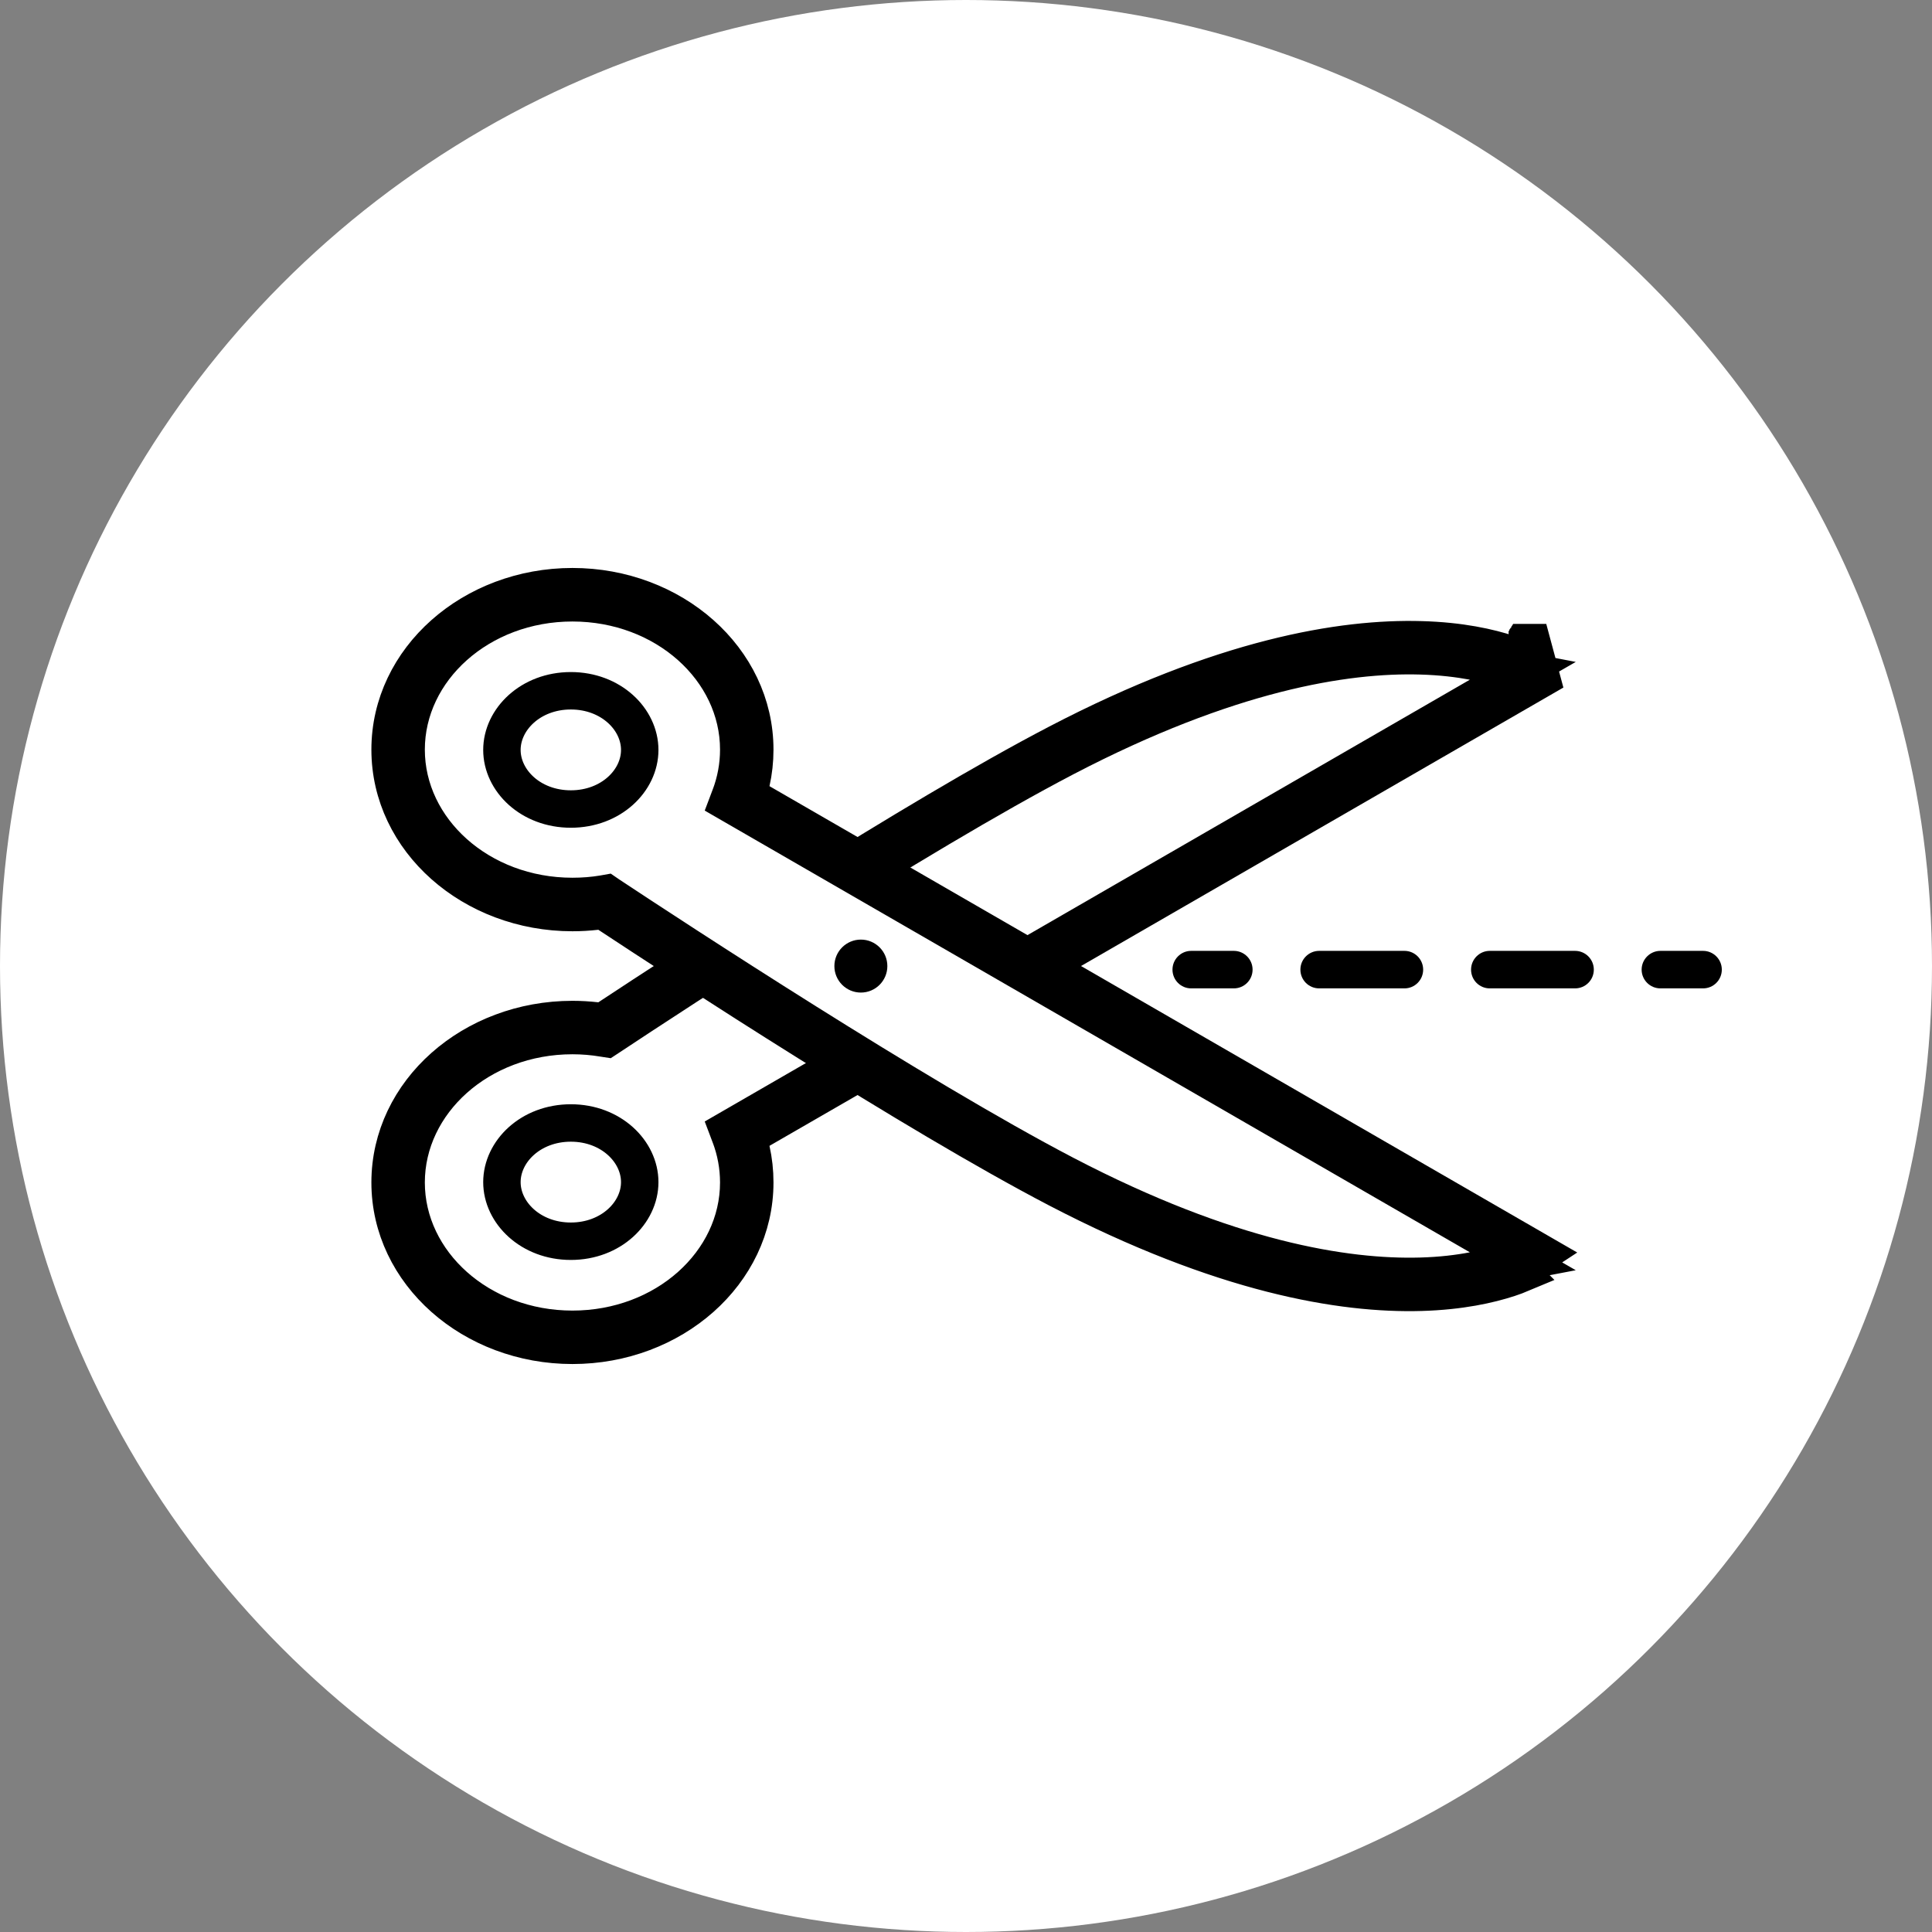 <svg width="24" height="24" viewBox="0 0 24 24" fill="none" xmlns="http://www.w3.org/2000/svg">
<rect x="0" y="0" width="24" height="24" fill="#808080" stroke="none"/>
<circle cx="12" cy="12" r="12" fill="white"/>
<path fill-rule="evenodd" clip-rule="evenodd" d="M9.165 14.079C9.237 14.27 9.276 14.476 9.276 14.689C9.276 15.752 8.307 16.613 7.111 16.613C5.915 16.613 4.945 15.752 4.945 14.689C4.945 13.627 5.915 12.765 7.111 12.765C7.248 12.765 7.381 12.776 7.511 12.798C8.327 12.258 11.327 10.291 13.183 9.323C17.263 7.196 19.056 8.368 19.056 8.368L9.165 14.079Z" fill="white"/>
<path d="M18.375 8.645L18.917 8.333L18.303 8.215C18.121 8.181 17.903 8.154 17.647 8.147C16.709 8.12 15.257 8.354 13.229 9.411C11.379 10.376 8.384 12.339 7.566 12.881L7.534 12.902L7.495 12.896C7.371 12.875 7.242 12.864 7.111 12.864C5.957 12.864 5.045 13.693 5.045 14.689C5.045 15.684 5.957 16.513 7.111 16.513C8.265 16.513 9.177 15.684 9.177 14.689C9.177 14.488 9.14 14.294 9.072 14.113L8.854 14.195L9.072 14.113L9.042 14.034L18.375 8.645ZM19.03 7.983L19.03 7.983L19.03 7.983L19.029 7.983L19.029 7.984L19.029 7.984L19.029 7.984L19.029 7.985L19.028 7.985L19.028 7.985L19.028 7.986L19.028 7.986L19.028 7.986L19.027 7.986L19.027 7.987L19.027 7.987L19.027 7.987L19.026 7.988L19.026 7.988L19.026 7.988L19.026 7.989L19.026 7.989L19.025 7.99L19.025 7.99L19.025 7.99L19.025 7.991L19.024 7.991L19.024 7.991L19.024 7.992L19.024 7.992L19.023 7.992L19.023 7.993L19.023 7.993L19.023 7.994L19.023 7.994L19.022 7.994L19.022 7.995L19.022 7.995L19.021 7.995L19.021 7.996L19.021 7.996L19.021 7.997L19.02 7.997L19.02 7.998L19.02 7.998L19.02 7.998L19.019 7.999L19.019 7.999L19.019 8L19.018 8L19.018 8.001L19.018 8.001L19.018 8.001L19.017 8.002L19.017 8.002L19.017 8.003L19.017 8.003L19.016 8.004L19.016 8.004L19.016 8.005L19.015 8.005L19.015 8.005L19.015 8.006L19.014 8.006L19.014 8.007L19.014 8.007L19.013 8.008L19.013 8.008L19.013 8.009L19.012 8.009L19.012 8.01L19.012 8.01L19.011 8.011L19.011 8.011L19.011 8.012L19.01 8.012L19.01 8.013L19.01 8.014L19.009 8.014L19.009 8.015L19.009 8.015L19.008 8.016L19.008 8.016L19.008 8.017L19.007 8.017L19.007 8.018L19.006 8.018L19.006 8.019L19.006 8.02L19.005 8.02L19.005 8.021L19.005 8.021L19.004 8.022L19.004 8.022L19.003 8.023L19.003 8.024L19.003 8.024L19.002 8.025L19.002 8.025L19.002 8.026L19.001 8.027L19.001 8.027L19 8.028L19 8.029L19 8.029L18.999 8.03L18.999 8.03L18.998 8.031L18.998 8.032L18.997 8.032L18.997 8.033L18.997 8.034L18.996 8.034L18.996 8.035L18.995 8.036L18.995 8.036L18.994 8.037L18.994 8.038L18.993 8.038L18.993 8.039L18.992 8.04L18.992 8.041L18.992 8.041L18.991 8.042L18.991 8.043L18.99 8.043L18.99 8.044L18.989 8.045L18.989 8.046L18.988 8.046L18.988 8.047L18.987 8.048L18.987 8.049L18.986 8.049L18.986 8.05L18.985 8.051L18.985 8.052L18.984 8.052L18.984 8.053L18.983 8.054L18.983 8.055L18.982 8.055L18.982 8.056L18.981 8.057L18.981 8.058L18.98 8.059L18.98 8.059L18.979 8.06L18.979 8.061L18.978 8.062L18.978 8.063L18.977 8.064L18.977 8.064L18.976 8.065L18.975 8.066L18.975 8.067L18.974 8.068L18.974 8.069L18.973 8.069L18.973 8.07L18.972 8.071L18.971 8.072L18.971 8.073L18.97 8.074L18.97 8.075L18.969 8.076L18.968 8.077L18.968 8.077L18.967 8.078L18.967 8.079L18.966 8.08L18.965 8.081L18.965 8.082L18.964 8.083L18.964 8.084L18.963 8.085L18.962 8.086L18.962 8.087L18.961 8.088L18.961 8.089L18.96 8.09L18.959 8.091L18.959 8.092L18.958 8.093L18.957 8.094L18.957 8.095L18.956 8.096L18.955 8.097L18.955 8.098L18.954 8.099L18.953 8.1L18.953 8.101L18.952 8.102L18.951 8.103L18.951 8.104L18.95 8.105L18.949 8.106L18.949 8.107L18.948 8.108L18.947 8.109L18.947 8.11L18.946 8.111L18.945 8.112L18.945 8.113L18.944 8.114L18.943 8.115L18.942 8.117L18.942 8.118L18.941 8.119L18.94 8.12L18.939 8.121L18.939 8.122L18.938 8.123L18.937 8.124L18.936 8.126L18.936 8.127L18.935 8.128L18.934 8.129L18.933 8.13L18.933 8.131L18.932 8.133L18.931 8.134L18.93 8.135L18.93 8.136L18.929 8.137L18.928 8.138L18.927 8.14L18.926 8.141L18.926 8.142L18.925 8.143L18.924 8.145L18.923 8.146L18.922 8.147L18.922 8.148L18.921 8.15L18.92 8.151L18.919 8.152L18.918 8.153L18.918 8.155L18.917 8.156L18.916 8.157L18.915 8.158L18.914 8.16L18.913 8.161L18.912 8.162L18.912 8.164L18.911 8.165L18.91 8.166L18.909 8.168L18.908 8.169L18.907 8.17L18.906 8.172L18.905 8.173L18.905 8.174L18.904 8.176L18.903 8.177L18.902 8.178L18.901 8.18L18.901 8.181C18.856 8.162 18.803 8.143 18.744 8.123C18.503 8.043 18.142 7.961 17.653 7.948C16.674 7.92 15.189 8.164 13.137 9.234C11.348 10.166 8.505 12.022 7.561 12.645L7.49 12.692L7.406 12.682C7.309 12.671 7.211 12.665 7.111 12.665C5.87 12.665 4.846 13.561 4.846 14.689C4.846 15.816 5.87 16.712 7.111 16.712C8.352 16.712 9.376 15.816 9.376 14.689C9.376 14.551 9.361 14.416 9.332 14.286L9.294 14.119L9.442 14.033L10.716 13.298L19.15 8.429L19.03 7.983ZM7.091 13.95C7.59 13.95 7.947 14.304 7.947 14.685C7.947 15.065 7.59 15.419 7.091 15.419C6.592 15.419 6.235 15.065 6.235 14.685C6.235 14.304 6.592 13.95 7.091 13.95Z" stroke="black" stroke-width="0.465"/>
<path fill-rule="evenodd" clip-rule="evenodd" d="M9.165 9.922C9.237 9.731 9.276 9.525 9.276 9.312C9.276 8.249 8.307 7.388 7.111 7.388C5.915 7.388 4.945 8.249 4.945 9.312C4.945 10.374 5.915 11.236 7.111 11.236C7.248 11.236 7.381 11.225 7.511 11.203C8.327 11.743 11.327 13.71 13.183 14.678C17.263 16.805 19.056 15.633 19.056 15.633L9.165 9.922Z" fill="white"/>
<circle cx="10.694" cy="12.001" r="0.329" fill="black"/>
<path d="M18.375 15.355L9.042 9.967L9.072 9.888L8.854 9.806L9.072 9.888C9.14 9.707 9.177 9.513 9.177 9.312C9.177 8.317 8.265 7.488 7.111 7.488C5.957 7.488 5.045 8.317 5.045 9.312C5.045 10.307 5.957 11.136 7.111 11.136C7.242 11.136 7.371 11.126 7.495 11.105L7.489 11.069L7.495 11.105L7.534 11.098L7.566 11.12L7.586 11.09L7.566 11.12C8.384 11.661 11.379 13.625 13.229 14.59C15.257 15.647 16.709 15.88 17.647 15.854C17.903 15.847 18.121 15.82 18.303 15.785L18.917 15.668L18.375 15.355ZM9.332 9.715L9.294 9.882L9.442 9.967L19.15 15.572L18.862 15.761L18.863 15.762L18.864 15.764L18.865 15.765L18.866 15.767L18.867 15.769L18.868 15.77L18.869 15.772L18.87 15.773L18.871 15.775L18.872 15.777L18.873 15.778L18.874 15.78L18.875 15.781L18.876 15.783L18.877 15.784L18.878 15.786L18.879 15.787L18.88 15.789L18.881 15.79L18.882 15.792L18.883 15.793L18.884 15.795L18.885 15.796L18.886 15.798L18.887 15.799L18.888 15.801L18.889 15.802L18.89 15.804L18.891 15.805L18.892 15.807L18.893 15.808L18.894 15.81L18.895 15.811L18.895 15.812L18.896 15.814L18.897 15.815L18.898 15.817L18.899 15.818L18.9 15.819L18.901 15.82C18.856 15.839 18.803 15.858 18.744 15.878C18.503 15.957 18.142 16.039 17.653 16.053C16.674 16.081 15.189 15.836 13.137 14.767C11.348 13.834 8.505 11.979 7.561 11.356L7.49 11.309L7.406 11.319C7.309 11.33 7.211 11.336 7.111 11.336C5.87 11.336 4.846 10.44 4.846 9.312C4.846 8.185 5.87 7.288 7.111 7.288C8.352 7.288 9.376 8.185 9.376 9.312C9.376 9.45 9.361 9.585 9.332 9.715ZM7.947 9.316C7.947 9.697 7.59 10.05 7.091 10.05C6.592 10.05 6.235 9.697 6.235 9.316C6.235 8.935 6.592 8.581 7.091 8.581C7.59 8.581 7.947 8.935 7.947 9.316Z" stroke="black" stroke-width="0.465"/>
<path fill-rule="evenodd" clip-rule="evenodd" d="M14.565 12.045C14.565 11.917 14.669 11.812 14.797 11.812H15.327C15.456 11.812 15.56 11.917 15.56 12.045C15.56 12.174 15.456 12.278 15.327 12.278H14.797C14.669 12.278 14.565 12.174 14.565 12.045ZM16.154 12.045C16.154 11.917 16.258 11.812 16.387 11.812H17.447C17.575 11.812 17.679 11.917 17.679 12.045C17.679 12.174 17.575 12.278 17.447 12.278H16.387C16.258 12.278 16.154 12.174 16.154 12.045ZM18.274 12.045C18.274 11.917 18.378 11.812 18.506 11.812H19.566C19.695 11.812 19.799 11.917 19.799 12.045C19.799 12.174 19.695 12.278 19.566 12.278H18.506C18.378 12.278 18.274 12.174 18.274 12.045ZM20.393 12.045C20.393 11.917 20.498 11.812 20.626 11.812H21.156C21.285 11.812 21.389 11.917 21.389 12.045C21.389 12.174 21.285 12.278 21.156 12.278H20.626C20.498 12.278 20.393 12.174 20.393 12.045Z" fill="black"/>
</svg>
